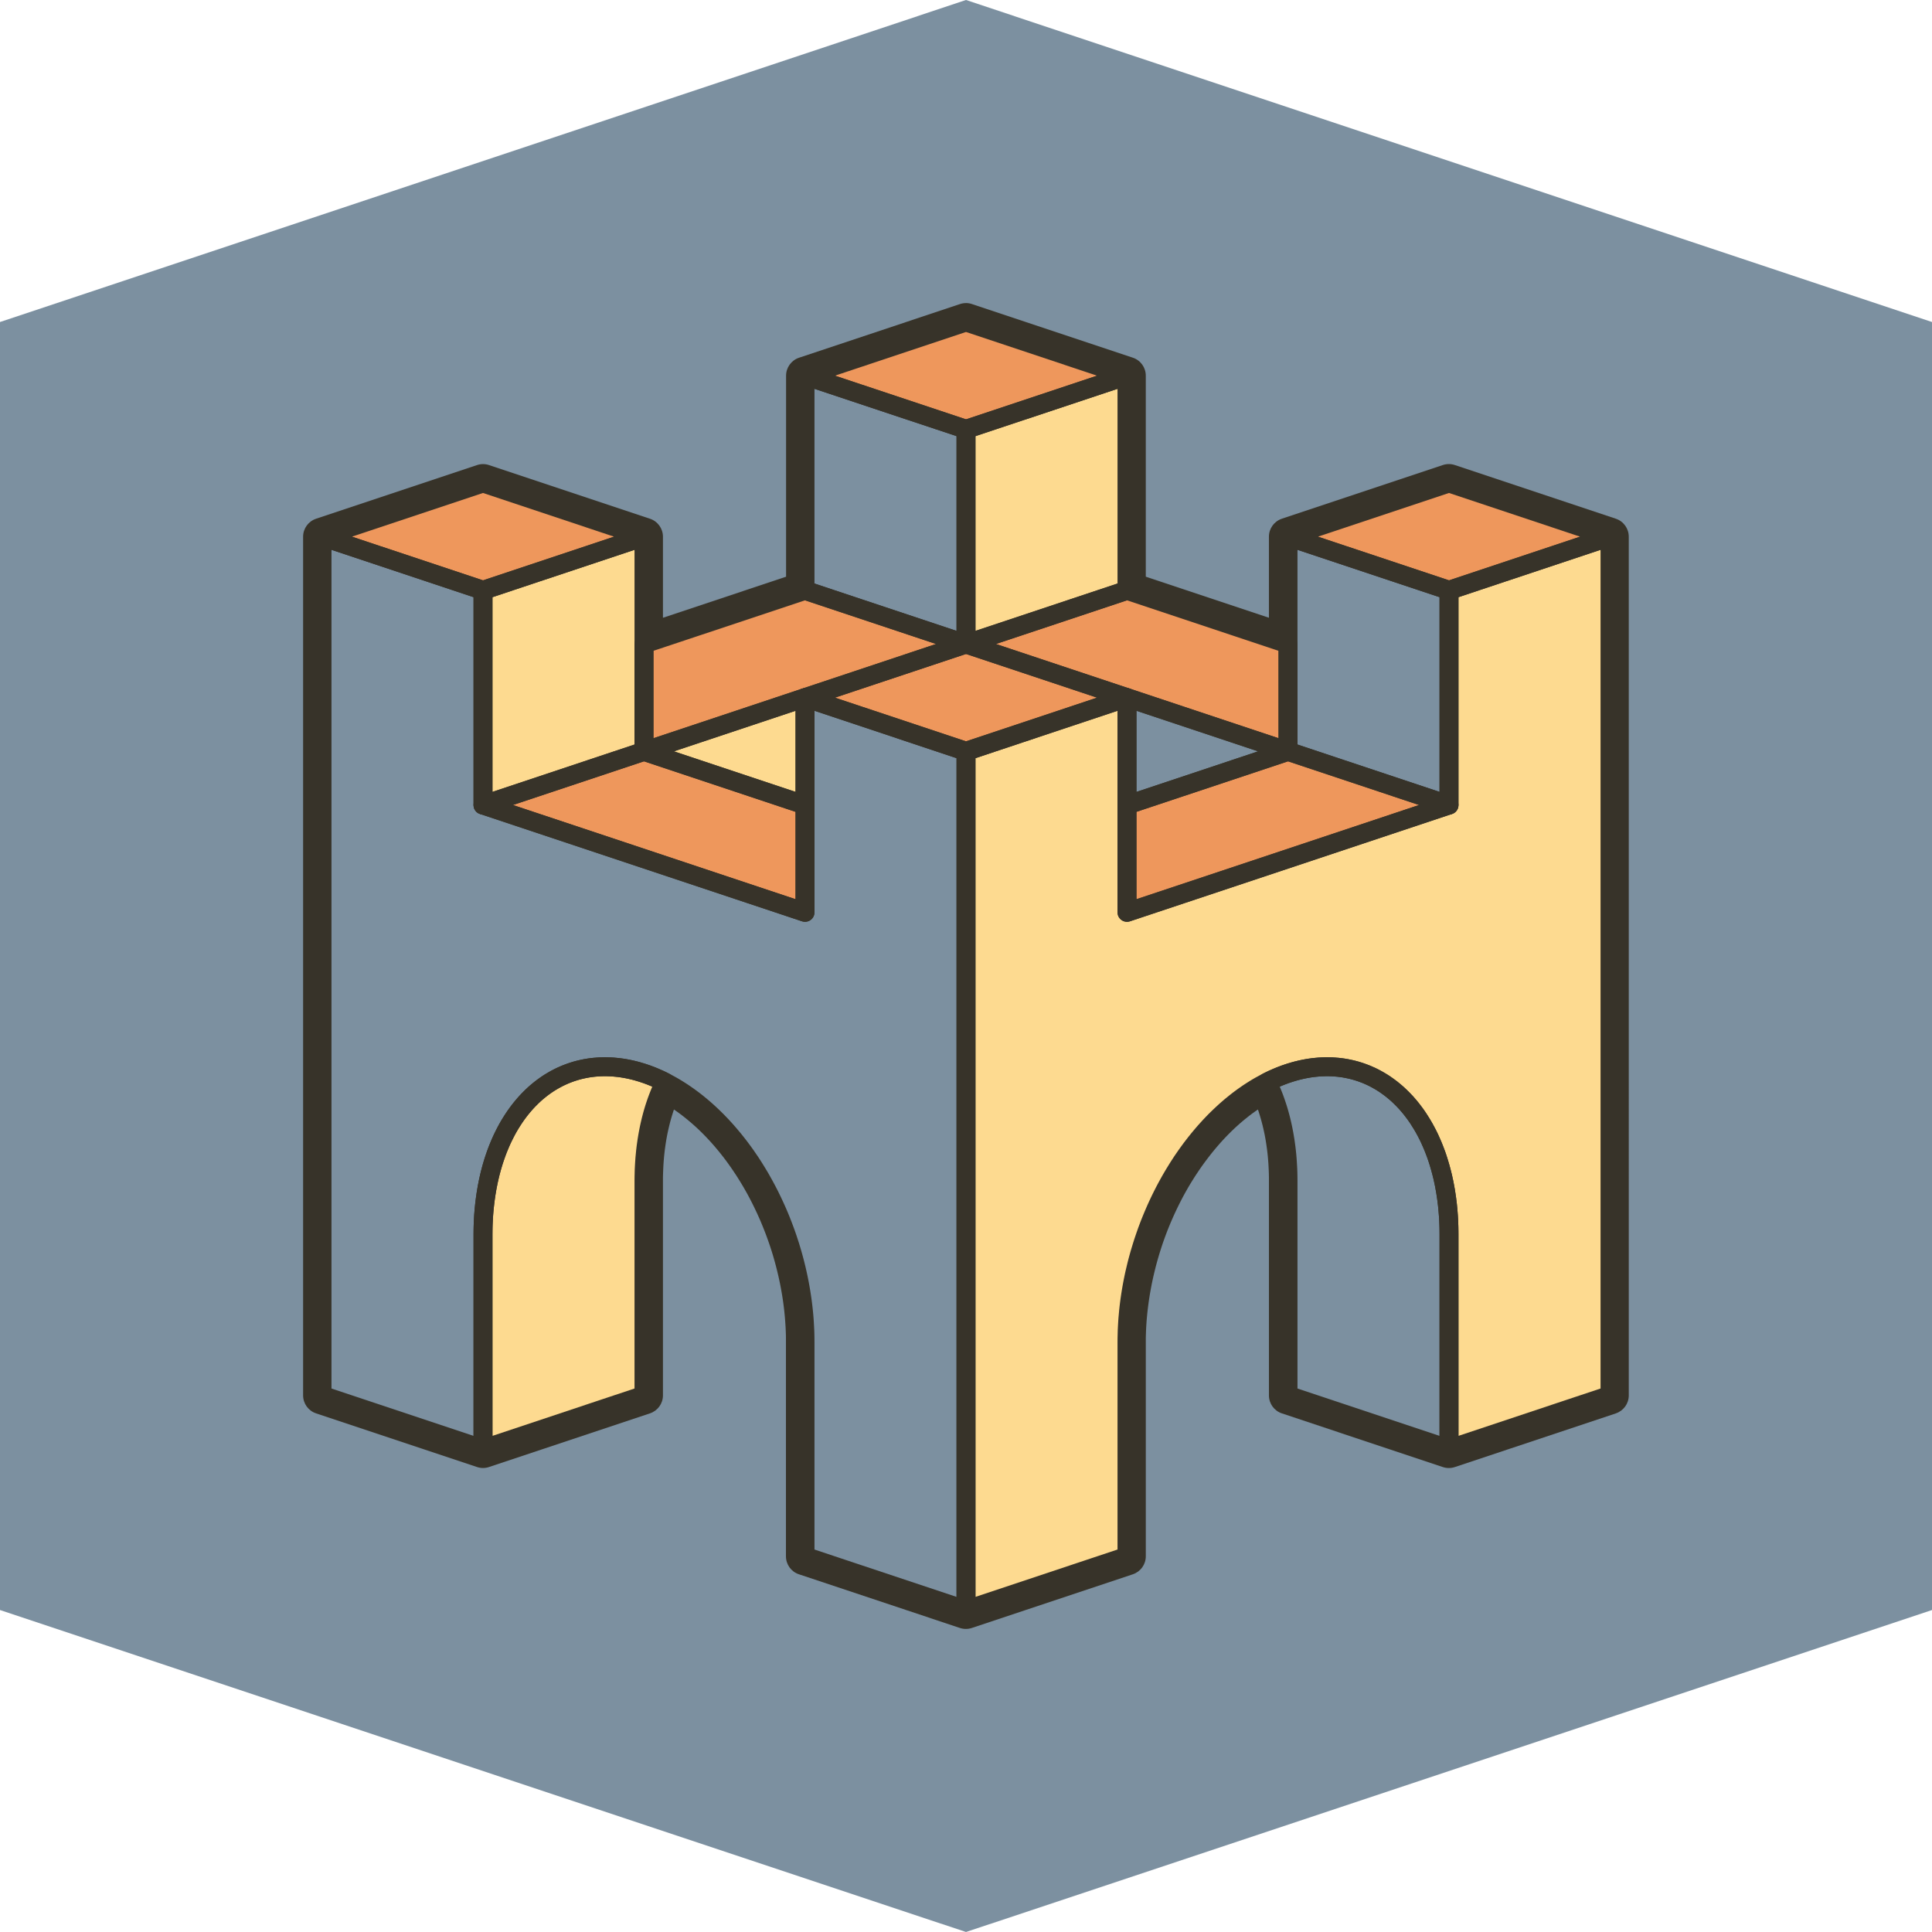 <?xml version="1.0" encoding="UTF-8"?>
<svg id="Layer_2" data-name="Layer 2" xmlns="http://www.w3.org/2000/svg" width="612.28" height="612.28" viewBox="0 0 612.28 612.28">
  <defs>
    <style>
      .cls-1 {
        fill: #fdda90;
      }

      .cls-1, .cls-2, .cls-3, .cls-4, .cls-5 {
        stroke-width: 0px;
      }

      .cls-6 {
        fill: none;
        stroke: #373329;
        stroke-linecap: round;
        stroke-linejoin: round;
        stroke-width: 6px;
      }

      .cls-2 {
        fill: #7c90a0;
      }

      .cls-3 {
        fill: #373329;
      }

      .cls-4 {
        fill: #ee975c;
      }

      .cls-5 {
        fill: #7c90a0;
      }
    </style>
  </defs>
  <g id="Backplate_Hexagon_216" data-name="Backplate Hexagon 216">
    <polygon id="Blue" class="cls-2" points="306.14 0 0 102.05 0 510.24 306.14 612.28 612.28 510.24 612.28 102.05 306.14 0"/>
  </g>
  <g id="Icon_Holygon_Color" data-name="Icon Holygon Color">
    <g id="Outline_06_Out" data-name="Outline 06 Out">
      <g id="Outline">
        <path class="cls-3" d="M306.14,102.05l51.02,17.01v68.03l51.02,17.01v-34.02l51.02-17.01,51.02,17.01v272.13l-51.02,17.01-51.02-17.01v-69.22s-.03-1.18-.03-1.18l-.04-1.17-.05-1.17-.07-1.16-.09-1.15-.1-1.15-.12-1.14-.13-1.13-.15-1.12-.16-1.11-.18-1.1-.19-1.1-.21-1.08-.22-1.08-.24-1.06-.25-1.05-.27-1.04-.28-1.03-.3-1.02-.31-1.01-.33-1-.34-.98-.36-.97-.37-.96-.38-.94-.4-.93-.41-.92-.42-.9-.19-.4-.51.26-.88.47-.88.49-.88.51-.87.53-.87.55-.87.57-.86.59-.86.6-.85.62-.85.64-.84.66-.84.68-.83.69-.83.71-.82.73-.82.75-.81.76-.8.78-.8.8-.79.81-.78.83-.77.84-.77.86-.76.87-.75.89-.74.9-.73.92-.72.93-.72.94-.71.96-.7.97-.69.98-.68,1-.67,1.01-.66,1.02-.65,1.03-.64,1.04-.62,1.05-.61,1.07-.6,1.08-.59,1.09-.58,1.1-.57,1.1-.55,1.11-.54,1.12-.53,1.13-.52,1.14-.5,1.15-.49,1.15-.48,1.16-.47,1.17-.45,1.17-.44,1.18-.42,1.19-.41,1.19-.4,1.2-.38,1.2-.37,1.2-.36,1.21-.34,1.21-.33,1.21-.31,1.22-.3,1.22-.28,1.22-.27,1.22-.25,1.22-.24,1.22-.22,1.22-.21,1.22-.19,1.22-.18,1.22-.16,1.22-.15,1.22-.13,1.22-.12,1.22-.1,1.21-.09,1.21-.07,1.21-.05,1.2-.04,1.2-.02,1.2v1.19s0,68.03,0,68.03l-51.02,17.01-51.02-17.01v-69.22s-.03-1.2-.03-1.2l-.04-1.2-.05-1.2-.07-1.21-.09-1.21-.1-1.21-.12-1.22-.13-1.22-.15-1.22-.16-1.22-.18-1.22-.19-1.22-.21-1.22-.22-1.22-.24-1.22-.25-1.22-.27-1.22-.28-1.22-.3-1.22-.31-1.22-.33-1.21-.34-1.21-.36-1.21-.37-1.2-.38-1.2-.4-1.2-.41-1.19-.42-1.19-.44-1.18-.45-1.17-.47-1.17-.48-1.16-.49-1.15-.5-1.15-.52-1.14-.53-1.13-.54-1.12-.55-1.11-.57-1.1-.58-1.1-.59-1.09-.6-1.08-.61-1.07-.62-1.05-.64-1.04-.65-1.03-.66-1.02-.67-1.01-.68-1-.69-.98-.7-.97-.71-.96-.72-.94-.73-.93-.73-.92-.74-.9-.75-.89-.76-.87-.77-.86-.77-.84-.78-.83-.79-.81-.8-.8-.8-.78-.81-.76-.82-.75-.82-.73-.83-.71-.83-.69-.84-.68-.84-.66-.85-.64-.85-.62-.86-.6-.86-.59-.87-.57-.87-.55-.87-.53-.88-.51-.88-.49-.88-.47-.51-.26-.19.4-.42.9-.41.92-.4.93-.38.94-.37.96-.36.97-.34.98-.33,1-.31,1.01-.3,1.02-.28,1.03-.27,1.04-.25,1.05-.24,1.06-.22,1.08-.21,1.08-.19,1.1-.18,1.1-.16,1.11-.15,1.12-.13,1.13-.12,1.14-.1,1.15-.09,1.15-.07,1.16-.05,1.17-.04,1.17-.02,1.18v1.18s0,68.03,0,68.03l-51.02,17.01-51.02-17.01V170.08l51.02-17.01,51.02,17.01v34.02l51.02-17.01v-68.03l51.02-17.01M306.14,96.05c-.64,0-1.28.1-1.9.31l-51.02,17.01c-2.45.82-4.1,3.11-4.1,5.69v63.71l-39.02,13.01v-25.69c0-2.58-1.65-4.88-4.1-5.69l-51.02-17.01c-.62-.21-1.26-.31-1.9-.31s-1.28.1-1.9.31l-51.02,17.01c-2.45.82-4.1,3.11-4.1,5.69v272.13c0,2.58,1.65,4.88,4.1,5.69l51.02,17.01c.62.21,1.26.31,1.9.31s1.28-.1,1.9-.31l51.02-17.01c2.45-.82,4.1-3.11,4.1-5.69v-69.14s.03-1.1.03-1.1l.04-1.09.05-1.09.06-1.07.08-1.07.09-1.07.11-1.05.12-1.05.14-1.03.15-1.03.16-1.02.18-1.01.19-1,.21-.99.22-.97.23-.96.24-.95.26-.94.27-.92.28-.91.29-.9.08-.24.31.21.78.55.77.56.77.58.76.6.77.62.76.63.76.65.76.67.75.68.74.7.74.72.73.73.73.75.72.76.72.78.71.8.71.81.69.82.69.84.68.85.68.87.67.88.66.9.65.91.64.92.63.93.63.95.62.96.6.97.6.98.59.99.57,1,.57,1.01.56,1.03.54,1.03.53,1.04.52,1.05.51,1.06.5,1.06.49,1.08.48,1.08.46,1.09.45,1.1.44,1.1.43,1.11.41,1.11.4,1.11.39,1.13.38,1.13.36,1.13.35,1.14.33,1.14.32,1.14.31,1.15.29,1.15.28,1.15.27,1.15.25,1.15.24,1.15.22,1.15.21,1.16.2,1.16.18,1.14.17,1.15.15,1.15.14,1.15.12,1.14.11,1.14.09,1.13.08,1.14.07,1.13.05,1.13.04,1.12.02,1.12v1.16s0,67.99,0,67.99c0,2.58,1.65,4.88,4.1,5.69l51.02,17.01c.62.21,1.26.31,1.9.31s1.28-.1,1.9-.31l51.02-17.01c2.45-.82,4.1-3.11,4.1-5.69v-69.15s.03-1.11.03-1.11l.04-1.13.05-1.12.07-1.14.08-1.13.1-1.14.11-1.14.13-1.15.14-1.14.15-1.14.17-1.16.18-1.15.2-1.15.21-1.16.22-1.15.24-1.15.25-1.15.27-1.15.28-1.15.29-1.15.31-1.15.32-1.14.33-1.13.35-1.14.36-1.13.37-1.13.39-1.13.4-1.11.41-1.11.43-1.12.44-1.09.45-1.1.47-1.09.47-1.07.49-1.08.5-1.06.51-1.06.52-1.05.53-1.04.54-1.03.56-1.03.57-1.01.57-1,.59-.99.6-.98.61-.97.62-.96.63-.95.63-.93.64-.92.66-.91.66-.89.67-.88.67-.87.68-.85.69-.84.7-.83.7-.81.71-.8.72-.78.72-.77.73-.75.74-.74.74-.72.74-.7.76-.69.75-.67.76-.65.76-.63.77-.62.76-.6.77-.58.77-.56.78-.54.31-.21.08.24.29.9.28.92.27.92.26.94.25.96.23.96.22.97.21.99.19,1,.18,1.01.16,1.02.15,1.03.14,1.04.12,1.04.11,1.05.09,1.07.08,1.07.06,1.07.05,1.09.04,1.1.02,1.09v1.14s0,67.99,0,67.99c0,2.58,1.65,4.88,4.1,5.69l51.02,17.01c.62.21,1.26.31,1.9.31s1.28-.1,1.9-.31l51.02-17.01c2.45-.82,4.1-3.11,4.1-5.69V170.08c0-2.58-1.65-4.88-4.1-5.69l-51.02-17.01c-.62-.21-1.26-.31-1.9-.31s-1.28.1-1.9.31l-51.02,17.01c-2.45.82-4.1,3.11-4.1,5.69v25.69l-39.02-13.01v-63.71c0-2.58-1.65-4.88-4.1-5.69l-51.02-17.01c-.62-.21-1.26-.31-1.9-.31h0Z"/>
      </g>
    </g>
    <g id="Face_Color" data-name="Face Color">
      <g id="Holygon_Blue" data-name="Holygon Blue">
        <polygon class="cls-5" points="408.19 238.11 357.16 255.12 357.16 221.1 408.19 238.11"/>
        <polygon class="cls-5" points="459.21 255.12 408.19 238.11 408.19 204.09 408.19 170.08 459.21 187.09 459.21 255.12"/>
        <polygon class="cls-5" points="224.03 352.21 223.21 351.48 222.38 350.77 221.55 350.08 220.71 349.4 219.86 348.74 219.01 348.1 218.16 347.48 217.3 346.88 216.44 346.29 215.57 345.73 214.7 345.18 213.83 344.65 212.95 344.14 212.08 343.66 211.2 343.19 210.69 342.93 210.31 342.74 210.2 342.68 209.43 342.31 209.31 342.25 208.54 341.9 208.42 341.85 207.65 341.51 207.54 341.46 206.76 341.14 206.65 341.09 205.87 340.79 205.76 340.75 204.99 340.46 204.87 340.42 204.09 340.16 203.98 340.12 203.2 339.87 203.09 339.84 202.31 339.61 202.2 339.57 201.42 339.36 201.31 339.33 200.54 339.14 200.42 339.11 199.65 338.93 199.53 338.91 198.76 338.75 198.64 338.73 197.88 338.59 197.76 338.57 196.99 338.45 196.88 338.44 196.11 338.33 196 338.32 195.23 338.24 195.12 338.23 194.36 338.16 194.24 338.15 193.49 338.11 193.37 338.1 192.62 338.08 192.5 338.07 191.75 338.06 191.63 338.06 190.89 338.07 190.77 338.08 190.03 338.1 189.92 338.11 189.18 338.16 189.06 338.17 188.33 338.23 188.21 338.24 187.48 338.33 187.37 338.34 186.64 338.44 186.53 338.46 185.81 338.58 185.69 338.6 184.98 338.74 184.86 338.77 184.16 338.92 184.04 338.95 183.34 339.12 183.21 339.16 182.53 339.34 182.38 339.39 181.73 339.59 180.93 339.85 180.14 340.14 179.36 340.44 178.58 340.77 177.82 341.11 177.06 341.48 176.31 341.87 175.56 342.28 174.83 342.71 174.1 343.15 173.39 343.62 172.68 344.11 171.98 344.62 171.3 345.14 170.62 345.69 169.95 346.25 169.3 346.83 168.65 347.44 168.02 348.06 167.39 348.7 166.78 349.35 166.18 350.03 165.59 350.72 165.01 351.43 164.44 352.16 163.89 352.9 163.35 353.66 162.82 354.44 162.3 355.24 161.79 356.05 161.3 356.87 160.82 357.71 160.36 358.57 159.91 359.44 159.47 360.33 159.04 361.23 158.63 362.15 158.24 363.08 157.85 364.02 157.48 364.98 157.13 365.95 156.79 366.93 156.46 367.93 156.15 368.94 155.85 369.96 155.57 370.99 155.3 372.03 155.05 373.09 154.81 374.15 154.59 375.23 154.38 376.31 154.19 377.41 154.01 378.51 153.85 379.63 153.7 380.75 153.57 381.88 153.45 383.02 153.35 384.16 153.26 385.32 153.2 386.48 153.14 387.64 153.1 388.82 153.08 390 153.07 391.18 153.07 459.21 102.05 442.2 102.05 170.08 153.07 187.09 153.07 255.12 255.12 289.13 255.12 255.12 255.12 221.1 306.14 238.11 306.14 510.24 255.12 493.23 255.12 425.2 255.11 424.01 255.09 422.81 255.05 421.61 254.99 420.41 254.92 419.2 254.84 417.99 254.74 416.78 254.62 415.56 254.49 414.35 254.34 413.12 254.18 411.9 254 410.68 253.81 409.46 253.6 408.23 253.38 407.01 253.14 405.79 252.89 404.56 252.62 403.34 252.34 402.12 252.04 400.9 251.73 399.69 251.4 398.47 251.06 397.26 250.71 396.06 250.34 394.85 249.95 393.65 249.56 392.46 249.15 391.27 248.72 390.08 248.28 388.9 247.83 387.73 247.37 386.56 246.89 385.4 246.4 384.25 245.89 383.1 245.37 381.96 244.84 380.83 244.3 379.71 243.75 378.59 243.18 377.49 242.6 376.39 242.01 375.31 241.41 374.23 240.8 373.16 240.17 372.11 239.54 371.07 238.89 370.03 238.24 369.01 237.57 368 236.89 367.01 236.21 366.02 235.51 365.05 234.8 364.09 234.09 363.15 233.36 362.22 232.63 361.3 231.88 360.4 231.13 359.51 230.37 358.63 229.61 357.78 228.83 356.93 228.05 356.11 227.26 355.29 226.46 354.5 225.66 353.72 224.85 352.96 224.03 352.21"/>
        <polygon class="cls-5" points="306.14 204.09 255.12 187.09 255.12 119.06 306.14 136.06 306.14 204.09"/>
        <polygon class="cls-5" points="459.2 390 459.18 388.82 459.14 387.64 459.09 386.48 459.02 385.32 458.93 384.16 458.83 383.02 458.72 381.88 458.58 380.75 458.44 379.63 458.27 378.51 458.1 377.41 457.9 376.31 457.7 375.23 457.47 374.15 457.24 373.09 456.98 372.03 456.71 370.99 456.43 369.96 456.13 368.94 455.82 367.93 455.5 366.93 455.16 365.95 454.8 364.98 454.43 364.02 454.05 363.08 453.65 362.15 453.24 361.23 452.82 360.33 452.38 359.44 451.92 358.57 451.46 357.71 450.98 356.87 450.49 356.05 449.98 355.24 449.47 354.44 448.94 353.66 448.4 352.9 447.84 352.16 447.28 351.43 446.7 350.72 446.11 350.03 445.51 349.35 444.89 348.7 444.27 348.06 443.63 347.44 442.99 346.83 442.33 346.25 441.66 345.69 440.99 345.14 440.3 344.62 439.6 344.11 438.9 343.62 438.18 343.15 437.46 342.71 436.72 342.28 435.98 341.87 435.23 341.48 434.47 341.11 433.7 340.77 432.93 340.44 432.14 340.14 431.35 339.85 430.56 339.59 429.9 339.39 429.75 339.34 429.07 339.16 428.94 339.12 428.25 338.95 428.13 338.92 427.42 338.77 427.3 338.74 426.59 338.6 426.47 338.58 425.76 338.46 425.64 338.44 424.92 338.34 424.8 338.33 424.07 338.24 423.96 338.23 423.22 338.17 423.11 338.16 422.37 338.11 422.25 338.1 421.51 338.08 421.39 338.07 420.65 338.06 420.53 338.06 419.78 338.07 419.67 338.08 418.91 338.1 418.8 338.11 418.04 338.15 417.92 338.16 417.17 338.23 417.05 338.24 416.29 338.32 416.17 338.33 415.41 338.44 415.29 338.45 414.52 338.57 414.41 338.59 413.64 338.73 413.52 338.75 412.75 338.91 412.64 338.93 411.87 339.11 411.75 339.14 410.98 339.33 410.86 339.36 410.09 339.57 409.97 339.61 409.2 339.84 409.08 339.87 408.31 340.12 408.19 340.16 407.42 340.42 407.3 340.46 406.53 340.75 406.41 340.79 405.64 341.09 405.52 341.14 404.75 341.46 404.63 341.51 403.86 341.85 403.74 341.9 402.97 342.25 402.86 342.31 402.09 342.68 401.97 342.74 401.6 342.93 401.79 343.32 402.22 344.23 402.63 345.14 403.03 346.07 403.41 347.02 403.78 347.97 404.13 348.94 404.47 349.93 404.8 350.92 405.11 351.93 405.41 352.95 405.69 353.98 405.96 355.03 406.21 356.08 406.45 357.15 406.67 358.22 406.88 359.31 407.07 360.4 407.25 361.5 407.41 362.62 407.56 363.74 407.69 364.87 407.81 366.01 407.91 367.16 407.99 368.31 408.06 369.47 408.12 370.64 408.16 371.81 408.18 372.99 408.19 374.17 408.19 442.2 459.21 459.21 459.21 391.18 459.2 390"/>
      </g>
      <g id="Holygon_Orange" data-name="Holygon Orange">
        <polygon class="cls-4" points="459.21 255.12 357.16 289.13 357.16 255.12 408.19 238.11 459.21 255.12"/>
        <polygon class="cls-4" points="459.21 187.09 408.19 170.08 459.21 153.07 510.24 170.08 459.21 187.09"/>
        <polygon class="cls-4" points="357.16 221.1 306.14 238.11 255.12 221.1 306.14 204.09 357.16 221.1"/>
        <polygon class="cls-4" points="357.16 221.1 306.14 204.09 357.16 187.09 408.19 204.09 408.19 238.11 357.16 221.1"/>
        <polygon class="cls-4" points="306.14 204.09 255.12 221.1 204.09 238.11 204.09 204.09 255.12 187.09 306.14 204.09"/>
        <polygon class="cls-4" points="153.07 255.12 204.09 238.11 255.12 255.12 255.12 289.13 153.07 255.12"/>
        <polygon class="cls-4" points="204.09 170.08 153.07 187.09 102.05 170.08 153.07 153.07 204.09 170.08"/>
        <polygon class="cls-4" points="357.16 119.06 306.14 136.06 255.12 119.06 306.14 102.05 357.16 119.06"/>
      </g>
      <g id="Holygon_Yellow" data-name="Holygon Yellow">
        <polygon class="cls-1" points="358.9 407.01 358.68 408.23 358.47 409.46 358.28 410.68 358.1 411.9 357.94 413.12 357.79 414.35 357.66 415.56 357.55 416.78 357.44 417.99 357.36 419.2 357.29 420.41 357.23 421.61 357.2 422.81 357.17 424.01 357.16 425.2 357.16 493.23 306.14 510.24 306.14 238.11 357.16 221.1 357.16 255.12 357.16 289.13 459.21 255.12 459.21 187.09 510.24 170.08 510.24 442.2 459.21 459.21 459.21 391.18 459.2 390 459.18 388.82 459.14 387.64 459.09 386.48 459.02 385.32 458.93 384.16 458.83 383.02 458.72 381.88 458.58 380.75 458.44 379.63 458.27 378.51 458.1 377.41 457.9 376.31 457.7 375.23 457.47 374.15 457.24 373.09 456.98 372.03 456.71 370.99 456.43 369.96 456.13 368.94 455.82 367.93 455.5 366.93 455.16 365.95 454.8 364.98 454.43 364.02 454.05 363.08 453.65 362.15 453.24 361.23 452.82 360.33 452.38 359.44 451.92 358.57 451.46 357.71 450.98 356.87 450.49 356.05 449.98 355.24 449.47 354.44 448.94 353.66 448.4 352.9 447.84 352.16 447.28 351.43 446.7 350.72 446.11 350.03 445.51 349.35 444.89 348.7 444.27 348.06 443.63 347.44 442.99 346.83 442.33 346.25 441.66 345.69 440.99 345.14 440.3 344.62 439.6 344.11 438.9 343.62 438.18 343.15 437.46 342.71 436.72 342.28 435.98 341.87 435.23 341.48 434.47 341.11 433.7 340.77 432.93 340.44 432.14 340.14 431.35 339.85 430.56 339.59 429.9 339.39 429.75 339.34 429.07 339.16 428.94 339.12 428.25 338.95 428.13 338.92 427.42 338.77 427.3 338.74 426.59 338.6 426.47 338.58 425.76 338.46 425.64 338.44 424.92 338.34 424.8 338.33 424.07 338.24 423.96 338.23 423.22 338.17 423.11 338.16 422.37 338.11 422.25 338.1 421.51 338.08 421.39 338.07 420.65 338.06 420.53 338.06 419.78 338.07 419.67 338.08 418.91 338.1 418.8 338.11 418.04 338.15 417.92 338.16 417.17 338.23 417.05 338.24 416.29 338.32 416.17 338.33 415.41 338.44 415.29 338.45 414.52 338.57 414.41 338.59 413.64 338.73 413.52 338.75 412.75 338.91 412.64 338.93 411.87 339.11 411.75 339.14 410.98 339.33 410.86 339.36 410.09 339.57 409.97 339.61 409.2 339.84 409.08 339.87 408.31 340.12 408.19 340.16 407.42 340.42 407.3 340.46 406.53 340.75 406.41 340.79 405.64 341.09 405.52 341.14 404.75 341.46 404.63 341.51 403.86 341.85 403.74 341.9 402.97 342.25 402.86 342.31 402.09 342.68 401.97 342.74 401.6 342.93 401.09 343.19 400.21 343.66 399.33 344.14 398.45 344.65 397.58 345.18 396.71 345.73 395.84 346.29 394.98 346.88 394.12 347.48 393.27 348.1 392.42 348.74 391.58 349.4 390.74 350.08 389.9 350.77 389.08 351.48 388.25 352.21 387.44 352.96 386.63 353.72 385.82 354.5 385.02 355.29 384.23 356.11 383.45 356.93 382.68 357.78 381.91 358.63 381.15 359.51 380.4 360.4 379.66 361.3 378.92 362.22 378.2 363.15 377.48 364.09 376.78 365.05 376.08 366.02 375.39 367.01 374.71 368 374.05 369.01 373.39 370.03 372.75 371.07 372.11 372.11 371.49 373.16 370.87 374.23 370.27 375.31 369.68 376.39 369.1 377.49 368.54 378.59 367.98 379.71 367.44 380.83 366.91 381.96 366.39 383.1 365.89 384.25 365.4 385.4 364.92 386.56 364.45 387.73 364 388.9 363.56 390.08 363.14 391.27 362.73 392.46 362.33 393.65 361.95 394.85 361.58 396.06 361.22 397.26 360.88 398.47 360.55 399.69 360.24 400.9 359.95 402.12 359.66 403.34 359.39 404.56 359.14 405.79 358.9 407.01"/>
        <polygon class="cls-1" points="153.07 255.12 153.07 187.09 204.09 170.08 204.09 204.09 204.09 238.11 153.07 255.12"/>
        <polygon class="cls-1" points="255.12 255.12 204.09 238.11 255.12 221.1 255.12 255.12"/>
        <polygon class="cls-1" points="210.31 342.74 210.2 342.68 209.43 342.31 209.31 342.25 208.54 341.9 208.42 341.85 207.65 341.51 207.54 341.46 206.76 341.14 206.65 341.09 205.88 340.79 205.76 340.75 204.99 340.46 204.87 340.42 204.09 340.16 203.98 340.12 203.2 339.87 203.09 339.84 202.31 339.61 202.2 339.57 201.42 339.36 201.31 339.33 200.54 339.14 200.42 339.11 199.65 338.93 199.53 338.91 198.76 338.75 198.64 338.73 197.88 338.59 197.76 338.57 196.99 338.45 196.88 338.44 196.11 338.33 196 338.32 195.23 338.24 195.12 338.23 194.36 338.16 194.24 338.15 193.49 338.11 193.37 338.1 192.62 338.08 192.5 338.07 191.75 338.06 191.64 338.06 190.89 338.07 190.77 338.08 190.03 338.1 189.92 338.11 189.18 338.16 189.06 338.17 188.33 338.23 188.21 338.24 187.48 338.33 187.37 338.34 186.64 338.44 186.53 338.46 185.81 338.58 185.69 338.6 184.98 338.74 184.86 338.77 184.16 338.92 184.04 338.95 183.34 339.12 183.21 339.16 182.53 339.34 182.38 339.39 181.73 339.59 180.93 339.85 180.14 340.14 179.36 340.44 178.58 340.77 177.82 341.11 177.06 341.48 176.31 341.87 175.56 342.28 174.83 342.71 174.1 343.15 173.39 343.62 172.68 344.11 171.98 344.62 171.3 345.14 170.62 345.69 169.95 346.25 169.3 346.83 168.65 347.44 168.02 348.06 167.39 348.7 166.78 349.35 166.18 350.03 165.59 350.72 165.01 351.43 164.44 352.16 163.89 352.9 163.35 353.66 162.82 354.44 162.3 355.24 161.79 356.05 161.3 356.87 160.82 357.71 160.36 358.57 159.91 359.44 159.47 360.33 159.04 361.23 158.63 362.15 158.24 363.08 157.85 364.02 157.48 364.98 157.13 365.95 156.79 366.93 156.46 367.93 156.15 368.94 155.85 369.96 155.57 370.99 155.3 372.03 155.05 373.09 154.81 374.15 154.59 375.23 154.38 376.31 154.19 377.41 154.01 378.51 153.85 379.63 153.7 380.75 153.57 381.88 153.45 383.02 153.35 384.16 153.26 385.32 153.2 386.48 153.14 387.64 153.1 388.82 153.08 390 153.07 391.18 153.07 459.21 204.09 442.2 204.09 374.17 204.1 372.99 204.13 371.81 204.16 370.64 204.22 369.47 204.29 368.31 204.37 367.16 204.48 366.01 204.59 364.87 204.72 363.74 204.87 362.62 205.03 361.5 205.21 360.4 205.4 359.31 205.61 358.22 205.83 357.15 206.07 356.08 206.32 355.03 206.59 353.98 206.87 352.95 207.17 351.93 207.48 350.92 207.81 349.93 208.15 348.94 208.51 347.97 208.88 347.02 209.26 346.07 209.66 345.14 210.07 344.23 210.49 343.32 210.69 342.93 210.31 342.74"/>
        <polygon class="cls-1" points="357.16 187.09 306.14 204.09 306.14 136.06 357.16 119.06 357.16 187.09"/>
      </g>
    </g>
    <g id="Edge_06" data-name="Edge 06">
      <polygon class="cls-6" points="358.9 407.01 358.68 408.23 358.47 409.46 358.28 410.68 358.1 411.9 357.94 413.12 357.79 414.35 357.66 415.56 357.55 416.78 357.44 417.99 357.36 419.2 357.29 420.41 357.23 421.61 357.2 422.81 357.17 424.01 357.16 425.2 357.16 493.23 306.14 510.24 306.14 238.11 357.16 221.1 357.16 255.12 357.16 289.13 459.21 255.12 459.21 187.09 510.24 170.08 510.24 442.2 459.21 459.21 459.21 391.18 459.2 390 459.18 388.82 459.14 387.64 459.09 386.48 459.02 385.32 458.93 384.16 458.83 383.02 458.72 381.88 458.58 380.75 458.44 379.63 458.27 378.51 458.1 377.41 457.9 376.31 457.7 375.23 457.47 374.15 457.24 373.09 456.98 372.03 456.71 370.99 456.43 369.96 456.13 368.94 455.82 367.93 455.5 366.93 455.16 365.95 454.8 364.98 454.43 364.02 454.05 363.08 453.65 362.15 453.24 361.23 452.82 360.33 452.38 359.44 451.92 358.57 451.46 357.71 450.98 356.87 450.49 356.05 449.98 355.24 449.47 354.44 448.94 353.66 448.4 352.9 447.84 352.16 447.28 351.43 446.7 350.72 446.11 350.03 445.51 349.35 444.89 348.7 444.27 348.06 443.63 347.44 442.99 346.83 442.33 346.25 441.66 345.69 440.99 345.14 440.3 344.62 439.6 344.11 438.9 343.62 438.18 343.15 437.46 342.71 436.72 342.28 435.98 341.87 435.23 341.48 434.47 341.11 433.7 340.77 432.93 340.44 432.14 340.14 431.35 339.85 430.56 339.59 429.9 339.39 429.75 339.34 429.07 339.16 428.94 339.12 428.25 338.95 428.13 338.92 427.42 338.77 427.3 338.74 426.59 338.6 426.47 338.58 425.76 338.46 425.64 338.44 424.92 338.34 424.8 338.33 424.07 338.24 423.96 338.23 423.22 338.17 423.11 338.16 422.37 338.11 422.25 338.1 421.51 338.08 421.39 338.07 420.65 338.06 420.53 338.06 419.78 338.07 419.67 338.08 418.91 338.1 418.8 338.11 418.04 338.15 417.92 338.16 417.17 338.23 417.05 338.24 416.29 338.32 416.17 338.33 415.41 338.44 415.29 338.45 414.52 338.57 414.41 338.59 413.64 338.73 413.52 338.75 412.75 338.91 412.64 338.93 411.87 339.11 411.75 339.14 410.98 339.33 410.86 339.36 410.09 339.57 409.97 339.61 409.2 339.84 409.08 339.87 408.31 340.12 408.19 340.16 407.42 340.42 407.3 340.46 406.53 340.75 406.41 340.79 405.64 341.09 405.52 341.14 404.75 341.46 404.63 341.51 403.86 341.85 403.74 341.9 402.97 342.25 402.86 342.31 402.09 342.68 401.97 342.74 401.6 342.93 401.09 343.19 400.21 343.66 399.33 344.14 398.45 344.65 397.58 345.18 396.71 345.73 395.84 346.29 394.98 346.88 394.12 347.48 393.27 348.1 392.42 348.74 391.58 349.4 390.74 350.08 389.9 350.77 389.08 351.48 388.25 352.21 387.44 352.96 386.63 353.72 385.82 354.5 385.02 355.29 384.23 356.11 383.45 356.93 382.68 357.78 381.91 358.63 381.15 359.51 380.4 360.4 379.66 361.3 378.92 362.22 378.2 363.15 377.48 364.09 376.78 365.05 376.08 366.02 375.39 367.01 374.71 368 374.05 369.01 373.39 370.03 372.75 371.07 372.11 372.11 371.49 373.16 370.87 374.23 370.27 375.31 369.68 376.39 369.1 377.49 368.54 378.59 367.98 379.71 367.44 380.83 366.91 381.96 366.39 383.1 365.89 384.25 365.4 385.4 364.92 386.56 364.45 387.73 364 388.9 363.56 390.08 363.14 391.27 362.73 392.46 362.33 393.65 361.95 394.85 361.58 396.06 361.22 397.26 360.88 398.47 360.55 399.69 360.24 400.9 359.95 402.12 359.66 403.34 359.39 404.56 359.14 405.79 358.9 407.01"/>
      <polygon class="cls-6" points="459.21 255.12 357.16 289.13 357.16 255.12 408.19 238.11 459.21 255.12"/>
      <polygon class="cls-6" points="408.19 238.11 357.16 255.12 357.16 221.1 408.19 238.11"/>
      <polygon class="cls-6" points="459.21 255.12 408.19 238.11 408.19 204.09 408.19 170.08 459.21 187.09 459.21 255.12"/>
      <polygon class="cls-6" points="459.21 187.09 408.19 170.08 459.21 153.07 510.24 170.08 459.21 187.09"/>
      <polygon class="cls-6" points="357.16 221.1 306.14 238.11 255.12 221.1 306.14 204.09 357.16 221.1"/>
      <polygon class="cls-6" points="357.16 221.1 306.14 204.09 357.16 187.09 408.19 204.09 408.19 238.11 357.16 221.1"/>
      <polygon class="cls-6" points="224.03 352.21 223.21 351.48 222.38 350.77 221.55 350.08 220.71 349.4 219.86 348.74 219.01 348.1 218.16 347.48 217.3 346.88 216.44 346.29 215.57 345.73 214.7 345.18 213.83 344.65 212.95 344.14 212.08 343.66 211.2 343.19 210.69 342.93 210.31 342.74 210.2 342.68 209.43 342.31 209.31 342.25 208.54 341.9 208.42 341.85 207.65 341.51 207.54 341.46 206.76 341.14 206.65 341.09 205.87 340.79 205.76 340.75 204.99 340.46 204.87 340.42 204.09 340.16 203.98 340.12 203.2 339.87 203.09 339.84 202.31 339.61 202.2 339.57 201.42 339.36 201.31 339.33 200.54 339.14 200.42 339.11 199.65 338.93 199.53 338.91 198.76 338.75 198.64 338.73 197.88 338.59 197.76 338.57 196.99 338.45 196.88 338.44 196.11 338.33 196 338.32 195.23 338.24 195.12 338.23 194.36 338.16 194.24 338.15 193.49 338.11 193.37 338.1 192.62 338.08 192.5 338.07 191.75 338.06 191.63 338.06 190.89 338.07 190.77 338.08 190.03 338.1 189.92 338.11 189.18 338.16 189.06 338.17 188.33 338.23 188.21 338.24 187.48 338.33 187.37 338.34 186.64 338.44 186.53 338.46 185.81 338.58 185.69 338.6 184.98 338.74 184.86 338.77 184.16 338.92 184.04 338.95 183.34 339.12 183.21 339.16 182.53 339.34 182.38 339.39 181.73 339.59 180.93 339.85 180.14 340.14 179.36 340.44 178.58 340.77 177.82 341.11 177.06 341.48 176.31 341.87 175.56 342.28 174.83 342.71 174.1 343.15 173.39 343.62 172.68 344.11 171.98 344.62 171.3 345.14 170.62 345.69 169.95 346.25 169.3 346.83 168.65 347.44 168.02 348.06 167.39 348.7 166.78 349.35 166.18 350.03 165.59 350.72 165.01 351.43 164.44 352.16 163.89 352.9 163.35 353.66 162.82 354.44 162.3 355.24 161.79 356.05 161.3 356.87 160.82 357.71 160.36 358.57 159.91 359.44 159.47 360.33 159.04 361.23 158.63 362.15 158.24 363.08 157.85 364.02 157.48 364.98 157.13 365.95 156.79 366.93 156.46 367.93 156.15 368.94 155.85 369.96 155.57 370.99 155.3 372.03 155.05 373.09 154.81 374.15 154.59 375.23 154.38 376.31 154.19 377.41 154.01 378.51 153.85 379.63 153.7 380.75 153.57 381.88 153.45 383.02 153.35 384.16 153.26 385.32 153.2 386.48 153.14 387.64 153.1 388.82 153.08 390 153.07 391.18 153.07 459.21 102.05 442.2 102.05 170.08 153.07 187.09 153.07 255.12 255.12 289.13 255.12 255.12 255.12 221.1 306.14 238.11 306.14 510.24 255.12 493.23 255.12 425.2 255.11 424.01 255.09 422.81 255.05 421.61 254.99 420.41 254.92 419.2 254.84 417.99 254.74 416.78 254.62 415.56 254.49 414.35 254.34 413.12 254.18 411.9 254 410.68 253.81 409.46 253.6 408.23 253.38 407.01 253.14 405.79 252.89 404.56 252.62 403.34 252.34 402.12 252.04 400.9 251.73 399.69 251.4 398.47 251.06 397.26 250.71 396.06 250.34 394.85 249.95 393.65 249.56 392.46 249.15 391.27 248.72 390.08 248.28 388.9 247.83 387.73 247.37 386.56 246.89 385.4 246.4 384.25 245.89 383.1 245.37 381.96 244.84 380.83 244.3 379.71 243.75 378.59 243.18 377.49 242.6 376.39 242.01 375.31 241.41 374.23 240.8 373.16 240.17 372.11 239.54 371.07 238.89 370.03 238.24 369.01 237.57 368 236.89 367.01 236.21 366.02 235.51 365.05 234.8 364.09 234.09 363.15 233.36 362.22 232.63 361.3 231.88 360.4 231.13 359.51 230.37 358.63 229.61 357.78 228.83 356.93 228.05 356.11 227.26 355.29 226.46 354.5 225.66 353.72 224.85 352.96 224.03 352.21"/>
      <polygon class="cls-6" points="306.14 204.09 255.12 221.1 204.09 238.11 204.09 204.09 255.12 187.09 306.14 204.09"/>
      <polygon class="cls-6" points="153.07 255.12 153.07 187.09 204.09 170.08 204.09 204.09 204.09 238.11 153.07 255.12"/>
      <polygon class="cls-6" points="153.07 255.12 204.09 238.11 255.12 255.12 255.12 289.13 153.07 255.12"/>
      <polygon class="cls-6" points="204.09 170.08 153.07 187.09 102.05 170.08 153.07 153.07 204.09 170.08"/>
      <polygon class="cls-6" points="255.12 255.12 204.09 238.11 255.12 221.1 255.12 255.12"/>
      <polygon class="cls-6" points="210.31 342.74 210.2 342.68 209.43 342.31 209.31 342.25 208.54 341.9 208.42 341.85 207.65 341.51 207.54 341.46 206.76 341.14 206.65 341.09 205.88 340.79 205.76 340.75 204.99 340.46 204.87 340.42 204.09 340.16 203.98 340.12 203.2 339.87 203.09 339.84 202.31 339.61 202.2 339.57 201.42 339.36 201.31 339.33 200.54 339.14 200.42 339.11 199.65 338.93 199.53 338.91 198.76 338.75 198.64 338.73 197.88 338.59 197.76 338.57 196.99 338.45 196.88 338.44 196.11 338.33 196 338.32 195.23 338.24 195.12 338.23 194.36 338.16 194.24 338.15 193.49 338.11 193.37 338.1 192.62 338.08 192.5 338.07 191.75 338.06 191.64 338.06 190.89 338.07 190.77 338.08 190.03 338.1 189.92 338.11 189.18 338.16 189.06 338.17 188.33 338.23 188.21 338.24 187.48 338.33 187.37 338.34 186.64 338.44 186.53 338.46 185.81 338.58 185.69 338.6 184.98 338.74 184.86 338.77 184.16 338.92 184.04 338.95 183.34 339.12 183.21 339.16 182.53 339.34 182.38 339.39 181.73 339.59 180.93 339.85 180.14 340.14 179.36 340.44 178.58 340.77 177.82 341.11 177.06 341.48 176.31 341.87 175.56 342.28 174.83 342.71 174.1 343.15 173.39 343.62 172.68 344.11 171.98 344.62 171.3 345.14 170.62 345.69 169.95 346.25 169.3 346.83 168.65 347.44 168.02 348.06 167.39 348.7 166.78 349.35 166.18 350.03 165.59 350.72 165.01 351.43 164.44 352.16 163.89 352.9 163.35 353.66 162.82 354.44 162.3 355.24 161.79 356.05 161.3 356.87 160.82 357.71 160.36 358.57 159.91 359.44 159.47 360.33 159.04 361.23 158.63 362.15 158.24 363.08 157.85 364.02 157.48 364.98 157.13 365.95 156.79 366.93 156.46 367.93 156.15 368.94 155.85 369.96 155.57 370.99 155.3 372.03 155.05 373.09 154.81 374.15 154.59 375.23 154.38 376.31 154.19 377.41 154.01 378.51 153.85 379.63 153.7 380.75 153.57 381.88 153.45 383.02 153.35 384.16 153.26 385.32 153.2 386.48 153.14 387.64 153.1 388.82 153.08 390 153.07 391.18 153.07 459.21 204.09 442.2 204.09 374.17 204.1 372.99 204.13 371.81 204.16 370.64 204.22 369.47 204.29 368.31 204.37 367.16 204.48 366.01 204.59 364.87 204.72 363.74 204.87 362.62 205.03 361.5 205.21 360.4 205.4 359.31 205.61 358.22 205.83 357.15 206.07 356.08 206.32 355.03 206.59 353.98 206.87 352.95 207.17 351.93 207.48 350.92 207.81 349.93 208.15 348.94 208.51 347.97 208.88 347.02 209.26 346.07 209.66 345.14 210.07 344.23 210.49 343.32 210.69 342.93 210.31 342.74"/>
      <polygon class="cls-6" points="357.16 187.09 306.14 204.09 306.14 136.06 357.16 119.06 357.16 187.09"/>
      <polygon class="cls-6" points="357.16 119.06 306.14 136.06 255.12 119.06 306.14 102.05 357.16 119.06"/>
      <polygon class="cls-6" points="306.14 204.09 255.12 187.09 255.12 119.06 306.14 136.06 306.14 204.09"/>
      <polygon class="cls-6" points="459.2 390 459.18 388.82 459.14 387.64 459.09 386.48 459.02 385.32 458.93 384.16 458.83 383.02 458.72 381.88 458.58 380.75 458.44 379.63 458.27 378.51 458.1 377.41 457.9 376.31 457.7 375.23 457.47 374.15 457.24 373.09 456.98 372.03 456.71 370.99 456.43 369.96 456.13 368.94 455.82 367.93 455.5 366.93 455.16 365.95 454.8 364.98 454.43 364.02 454.05 363.08 453.65 362.15 453.24 361.23 452.82 360.33 452.38 359.44 451.92 358.57 451.46 357.71 450.98 356.87 450.49 356.05 449.98 355.24 449.47 354.44 448.94 353.66 448.4 352.9 447.84 352.16 447.28 351.43 446.7 350.72 446.11 350.03 445.51 349.35 444.89 348.7 444.27 348.06 443.63 347.44 442.99 346.83 442.33 346.25 441.66 345.69 440.99 345.14 440.3 344.62 439.6 344.11 438.9 343.62 438.18 343.15 437.46 342.71 436.72 342.28 435.98 341.87 435.23 341.48 434.47 341.11 433.7 340.77 432.93 340.44 432.14 340.14 431.35 339.85 430.56 339.59 429.9 339.39 429.75 339.34 429.07 339.16 428.94 339.12 428.25 338.95 428.13 338.92 427.42 338.77 427.3 338.74 426.59 338.6 426.47 338.58 425.76 338.46 425.64 338.44 424.92 338.34 424.8 338.33 424.07 338.24 423.96 338.23 423.22 338.17 423.11 338.16 422.37 338.11 422.25 338.1 421.51 338.08 421.39 338.07 420.65 338.06 420.53 338.06 419.78 338.07 419.67 338.08 418.91 338.1 418.8 338.11 418.04 338.15 417.92 338.16 417.17 338.23 417.05 338.24 416.29 338.32 416.17 338.33 415.41 338.44 415.29 338.45 414.52 338.57 414.41 338.59 413.64 338.73 413.52 338.75 412.75 338.91 412.64 338.93 411.87 339.11 411.75 339.14 410.98 339.33 410.86 339.36 410.09 339.57 409.97 339.61 409.2 339.84 409.08 339.87 408.31 340.12 408.19 340.16 407.42 340.42 407.3 340.46 406.53 340.75 406.41 340.79 405.64 341.09 405.52 341.14 404.75 341.46 404.63 341.51 403.86 341.85 403.74 341.9 402.97 342.25 402.86 342.31 402.09 342.68 401.97 342.74 401.6 342.93 401.79 343.32 402.22 344.23 402.63 345.14 403.03 346.07 403.41 347.02 403.78 347.97 404.13 348.94 404.47 349.93 404.8 350.92 405.11 351.93 405.41 352.95 405.69 353.98 405.96 355.03 406.21 356.08 406.45 357.15 406.67 358.22 406.88 359.31 407.07 360.4 407.25 361.5 407.41 362.62 407.56 363.74 407.69 364.87 407.81 366.01 407.91 367.16 407.99 368.31 408.06 369.47 408.12 370.64 408.16 371.81 408.18 372.99 408.19 374.17 408.19 442.2 459.21 459.21 459.21 391.18 459.2 390"/>
    </g>
  </g>
</svg>